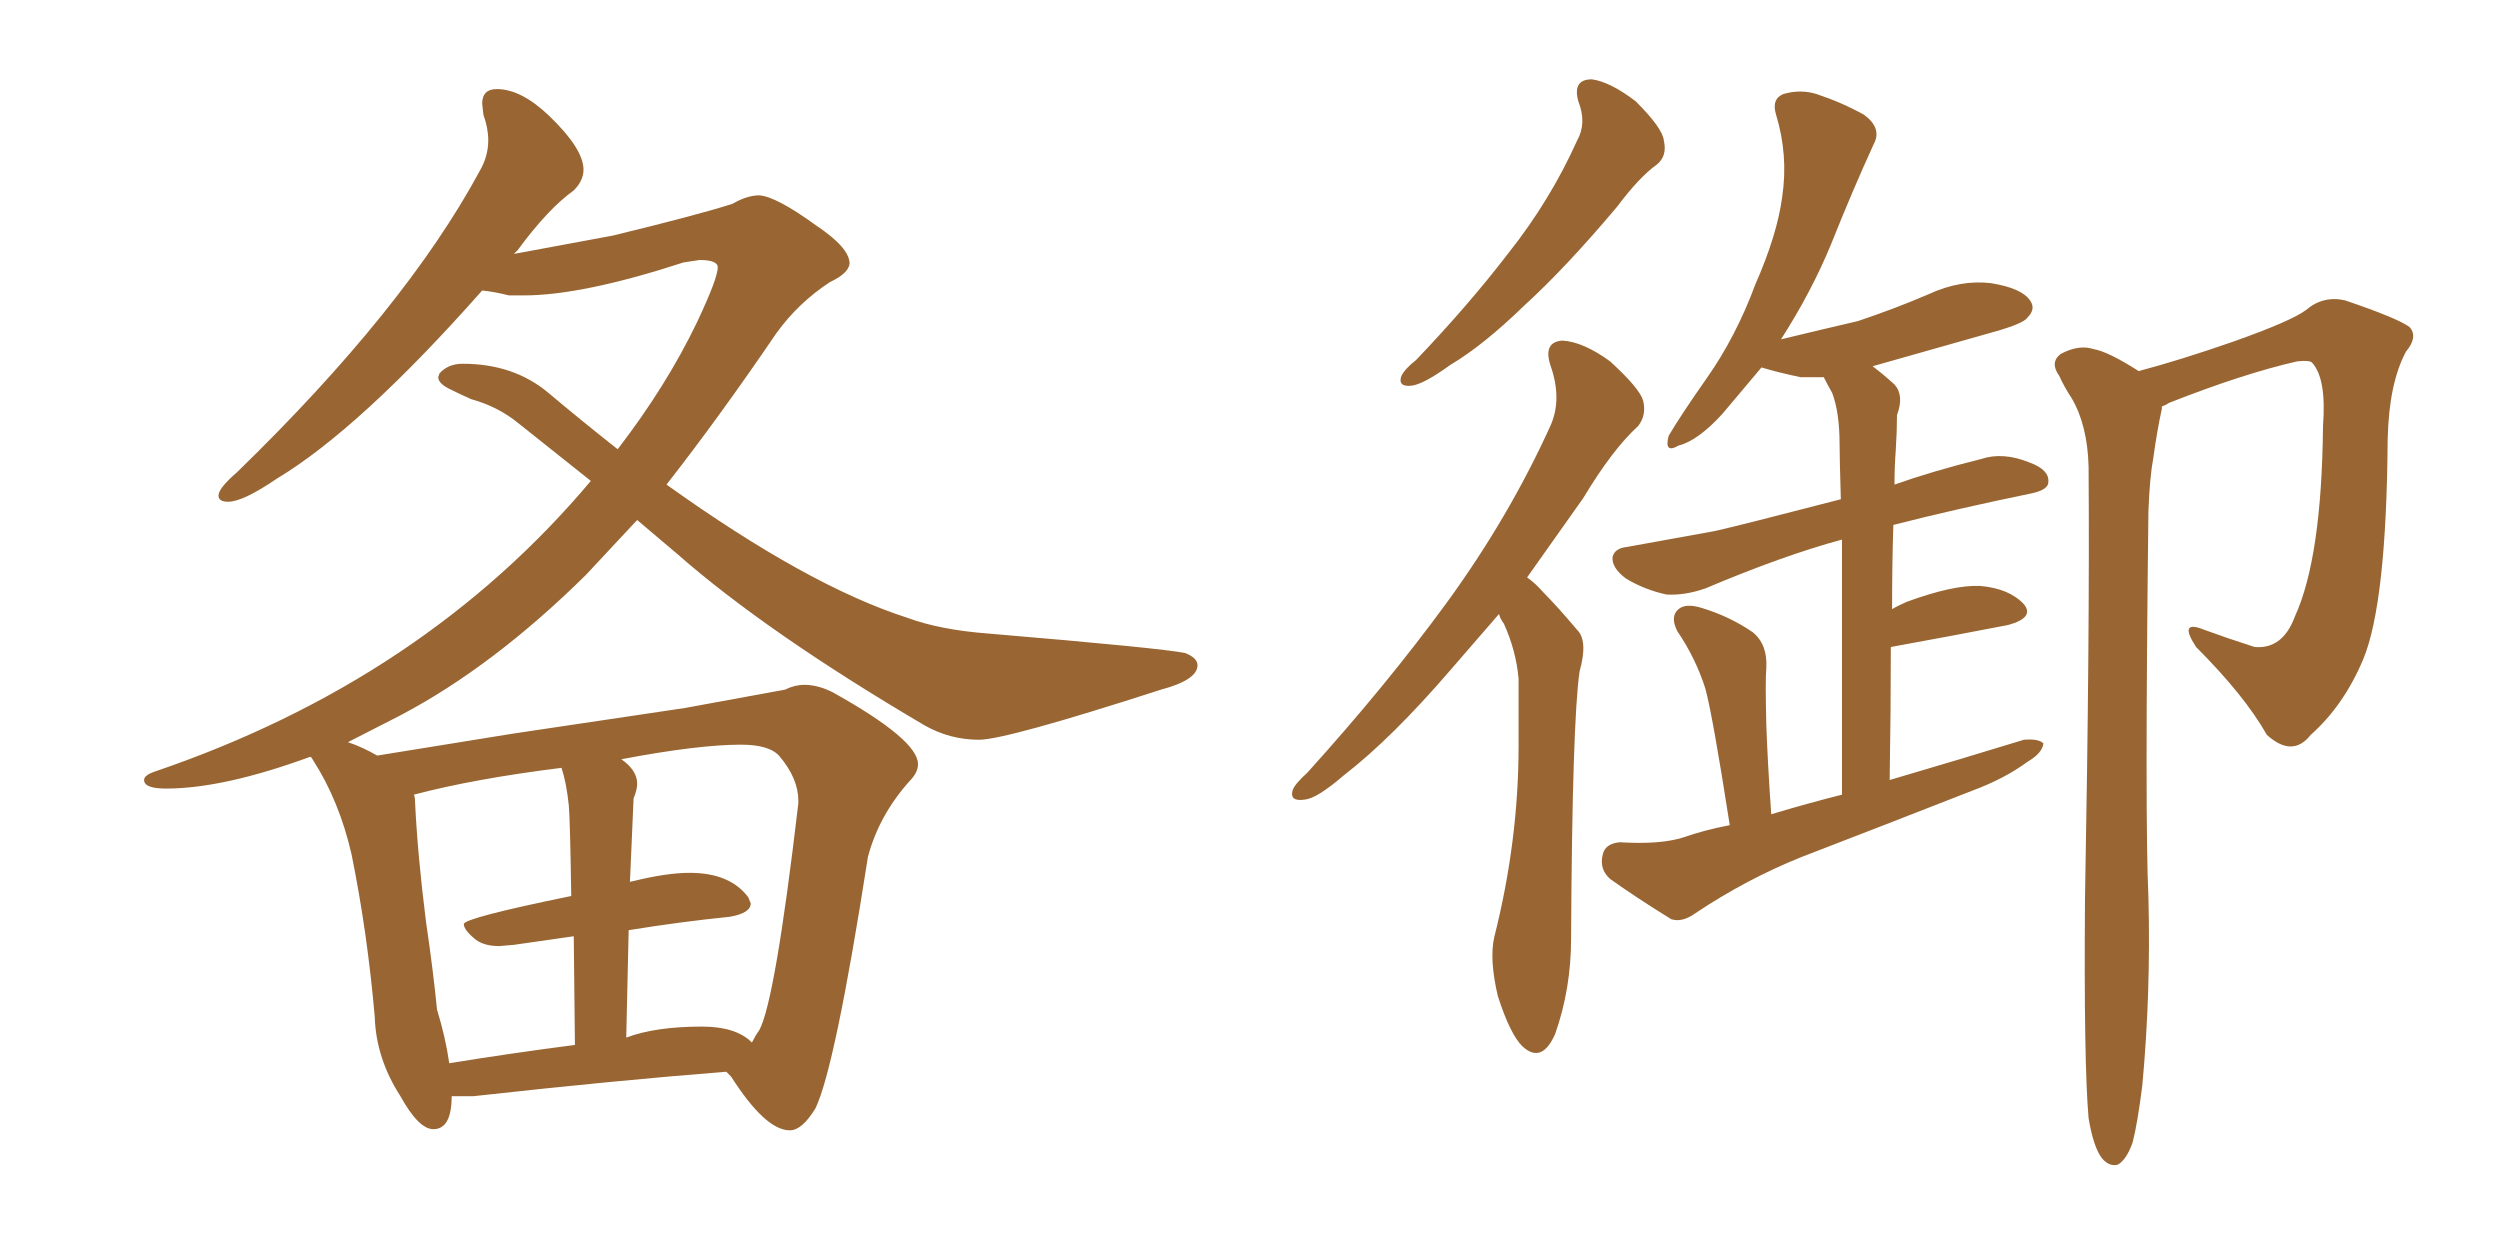 <svg xmlns="http://www.w3.org/2000/svg" xmlns:xlink="http://www.w3.org/1999/xlink" width="300" height="150"><path fill="#996633" padding="10" d="M94.78 135.64L94.78 135.64Q91.85 135.64 87.74 129.20L87.74 129.20L87.16 128.61Q73.97 129.64 56.84 131.54L56.84 131.54L54.20 131.54Q54.20 135.50 52.00 135.50L52.00 135.50Q50.24 135.50 48.05 131.54L48.05 131.54Q45.12 127.00 44.97 122.02L44.97 122.02Q44.09 111.91 42.19 102.54L42.19 102.54Q40.72 96.09 37.50 91.11L37.50 91.11Q37.35 90.82 37.21 90.82L37.21 90.82Q26.81 94.63 19.92 94.63L19.92 94.63Q17.29 94.63 17.29 93.60L17.29 93.60Q17.29 93.02 18.60 92.58L18.60 92.58Q50.83 81.59 70.90 57.71L70.90 57.71L62.26 50.83Q59.77 48.78 56.54 47.90L56.54 47.90Q55.22 47.31 53.91 46.66Q52.59 46.00 52.59 45.26L52.59 45.26L52.73 44.82Q53.76 43.65 55.52 43.65L55.52 43.65Q61.67 43.65 65.84 47.17Q70.02 50.68 74.12 53.91L74.12 53.91Q79.98 46.29 83.64 38.67L83.64 38.67Q86.13 33.40 86.13 32.08L86.13 32.08Q86.13 31.20 83.94 31.20L83.94 31.20L82.03 31.49Q69.87 35.45 62.84 35.45L62.84 35.45L61.08 35.45Q59.33 35.01 57.86 34.86L57.86 34.86Q43.21 51.42 33.25 57.42L33.25 57.42Q29.15 60.21 27.39 60.21L27.39 60.21Q26.22 60.21 26.22 59.47L26.22 59.47Q26.22 58.59 28.42 56.69L28.42 56.69Q48.63 37.06 57.57 20.51L57.57 20.51Q58.59 18.75 58.59 16.85L58.59 16.85Q58.59 15.38 58.01 13.77L58.01 13.77L57.86 12.45Q57.86 10.69 59.62 10.69L59.62 10.69Q62.55 10.69 65.92 13.92L65.92 13.92Q70.02 17.87 70.02 20.36L70.02 20.36Q70.02 21.68 68.85 22.85L68.85 22.85Q65.77 25.05 62.11 30.03L62.11 30.03L61.67 30.47L73.54 28.27Q83.79 25.78 87.89 24.46L87.89 24.46Q89.65 23.44 91.11 23.44L91.11 23.44Q93.16 23.58 98.00 27.10L98.00 27.10Q101.95 29.74 101.95 31.64L101.95 31.64Q101.81 32.81 99.61 33.84L99.61 33.84Q95.80 36.33 93.16 39.99L93.16 39.99Q86.28 50.10 79.98 58.15L79.98 58.15Q96.97 70.31 108.84 74.12L108.84 74.12Q112.79 75.59 118.65 76.03L118.65 76.03Q139.45 77.78 142.24 78.37L142.24 78.37Q143.70 78.96 143.70 79.83L143.70 79.83Q143.70 81.59 139.31 82.76L139.31 82.76Q120.70 88.77 117.48 88.77L117.48 88.77Q113.96 88.77 110.89 87.01L110.89 87.01Q91.99 75.88 81.30 66.50L81.30 66.50L76.46 62.40L70.31 68.99Q59.18 79.98 48.05 85.84L48.05 85.84L41.75 89.06Q43.51 89.65 45.26 90.67L45.26 90.67L61.52 88.04L82.18 84.96L94.19 82.76Q95.36 82.18 96.53 82.18L96.53 82.18Q98.14 82.18 99.90 83.06L99.90 83.06Q110.16 88.77 110.16 91.70L110.16 91.70Q110.16 92.72 109.13 93.75L109.13 93.75Q105.47 97.85 104.15 102.83L104.15 102.83Q100.20 128.17 97.85 133.01L97.85 133.01Q96.24 135.64 94.78 135.64ZM90.23 125.10L90.23 125.10Q90.67 124.22 91.11 123.63L91.11 123.63Q93.02 120.12 95.80 96.39L95.80 96.39L95.80 96.09Q95.80 93.46 93.60 90.82L93.60 90.82Q92.43 89.36 88.92 89.36L88.92 89.36Q83.79 89.36 74.56 91.11L74.56 91.11Q76.46 92.43 76.46 94.04L76.46 94.04Q76.46 94.78 76.03 95.80L76.03 95.80L75.59 105.91Q75.59 105.76 75.88 105.76L75.88 105.76Q79.98 104.74 82.76 104.74L82.76 104.74Q87.60 104.74 89.79 107.67L89.79 107.67L90.09 108.40Q90.09 109.57 87.60 110.01L87.60 110.01Q81.74 110.60 75.44 111.62L75.44 111.62L75.15 124.51Q78.66 123.19 84.23 123.19L84.23 123.19Q88.33 123.19 90.23 125.10ZM53.91 127.59L53.91 127.59Q61.08 126.42 68.99 125.39L68.99 125.39L68.85 112.35L61.67 113.38L59.91 113.53Q58.15 113.53 57.13 112.79L57.13 112.79Q55.66 111.62 55.66 110.89L55.66 110.89Q55.66 110.16 68.55 107.52L68.55 107.52Q68.41 98.44 68.26 96.68L68.26 96.68Q67.97 93.90 67.38 92.14L67.38 92.14Q56.84 93.46 49.66 95.36L49.66 95.36Q49.80 95.65 49.80 96.09L49.80 96.09Q50.10 102.54 51.12 110.60L51.12 110.60Q52.00 116.60 52.44 121.14L52.44 121.14Q53.47 124.51 53.91 127.59ZM189.40 12.16L189.40 12.16Q188.67 9.52 191.02 9.52L191.02 9.52Q193.21 9.81 196.29 12.16L196.29 12.16Q199.51 15.38 199.66 16.85L199.66 16.85Q200.10 18.75 198.78 19.78L198.78 19.78Q196.73 21.24 194.09 24.76L194.09 24.76Q187.94 32.08 182.96 36.62L182.96 36.62Q177.98 41.46 174.02 43.80L174.02 43.80Q170.80 46.14 169.34 46.29L169.34 46.29Q167.72 46.44 168.16 45.12L168.16 45.12Q168.60 44.24 169.92 43.21L169.92 43.21Q176.22 36.62 181.05 30.32L181.05 30.32Q186.04 24.02 189.26 16.85L189.26 16.85Q190.43 14.79 189.40 12.16ZM179.88 73.68L179.88 73.68Q176.81 77.20 174.17 80.27L174.17 80.27Q166.99 88.62 161.28 93.02L161.28 93.02Q158.06 95.80 156.59 95.95L156.59 95.95Q154.69 96.24 155.13 94.78L155.13 94.78Q155.42 94.04 156.88 92.72L156.88 92.72Q166.41 82.18 173.58 72.36L173.58 72.36Q181.05 62.11 186.04 51.12L186.04 51.12Q187.50 47.90 186.04 43.80L186.04 43.80Q185.16 41.02 187.50 40.87L187.50 40.87Q189.99 41.02 193.21 43.36L193.21 43.36Q196.73 46.58 197.17 48.05L197.17 48.05Q197.61 49.80 196.58 51.12L196.58 51.12Q193.51 53.91 189.99 59.77L189.99 59.77Q186.47 64.75 183.25 69.29L183.25 69.29Q184.28 70.02 185.16 71.04L185.16 71.04Q186.91 72.80 189.26 75.59L189.26 75.59Q190.58 76.90 189.55 80.57L189.55 80.57Q188.67 86.57 188.53 112.65L188.53 112.65Q188.53 118.65 186.62 124.07L186.62 124.07Q185.01 127.73 182.67 125.54L182.67 125.54Q181.20 124.07 179.74 119.53L179.74 119.53Q178.71 115.14 179.30 112.50L179.30 112.50Q182.23 100.93 182.23 89.50L182.23 89.50Q182.23 85.55 182.23 81.45L182.23 81.45Q181.93 78.08 180.47 74.85L180.47 74.85Q180.03 74.27 179.88 73.68ZM207.57 99.02L207.57 99.02Q205.52 85.84 204.64 82.62L204.64 82.62Q203.47 78.96 201.27 75.73L201.27 75.73Q200.39 73.97 201.42 73.10L201.42 73.10Q202.29 72.36 204.20 72.95L204.20 72.95Q207.57 73.97 210.35 75.88L210.35 75.88Q212.11 77.34 211.96 80.13L211.96 80.13Q211.82 81.59 211.96 87.01L211.96 87.01Q212.11 91.41 212.55 97.71L212.55 97.71Q216.94 96.39 221.04 95.36L221.04 95.36Q221.04 75 221.04 64.75L221.04 64.75Q214.01 66.65 204.64 70.61L204.64 70.61Q202.15 71.48 199.95 71.34L199.95 71.34Q197.31 70.75 195.12 69.43L195.12 69.43Q193.36 68.12 193.51 66.80L193.51 66.80Q193.80 65.77 195.26 65.63L195.26 65.63Q200.10 64.75 205.81 63.72L205.81 63.72Q209.03 62.99 220.90 59.91L220.90 59.91Q220.75 54.79 220.75 53.32L220.75 53.32Q220.75 49.51 219.87 47.17L219.87 47.17Q219.29 46.14 218.85 45.26L218.85 45.26Q217.38 45.26 216.06 45.26L216.06 45.26Q213.28 44.68 211.38 44.09L211.38 44.09Q209.03 46.88 206.69 49.66L206.69 49.66Q203.76 52.88 201.42 53.47L201.42 53.47Q199.66 54.49 200.24 52.29L200.24 52.29Q201.71 49.80 204.79 45.41L204.79 45.41Q208.30 40.43 210.64 34.13L210.64 34.13Q213.28 28.13 213.87 23.58L213.87 23.58Q214.60 18.60 213.13 13.77L213.13 13.77Q212.55 11.87 214.01 11.28L214.01 11.28Q216.06 10.69 217.97 11.28L217.97 11.28Q221.04 12.30 223.68 13.77L223.68 13.77Q225.88 15.38 224.85 17.29L224.85 17.29Q222.36 22.71 219.73 29.30L219.73 29.30Q217.38 35.01 213.72 40.72L213.72 40.72Q218.55 39.55 222.95 38.53L222.95 38.53Q227.34 37.06 231.45 35.30L231.45 35.30Q235.25 33.54 238.92 33.98L238.92 33.98Q242.58 34.57 243.60 36.04L243.60 36.04Q244.34 37.06 243.31 38.09L243.31 38.09Q242.87 38.82 239.21 39.84L239.21 39.84Q231.45 42.04 224.71 43.95L224.71 43.95Q225.88 44.82 227.34 46.14L227.34 46.14Q228.52 47.46 227.64 49.80L227.64 49.80Q227.64 51.71 227.49 54.05L227.49 54.05Q227.34 55.96 227.34 58.15L227.34 58.15Q231.88 56.54 237.74 55.08L237.74 55.08Q240.38 54.20 243.60 55.52L243.60 55.52Q245.95 56.40 245.80 57.86L245.80 57.86Q245.80 58.74 243.90 59.18L243.90 59.18Q234.67 61.08 227.20 62.99L227.20 62.99Q227.05 67.82 227.05 73.10L227.05 73.10Q227.78 72.66 228.81 72.22L228.81 72.22Q234.38 70.17 237.60 70.31L237.60 70.31Q241.11 70.61 242.87 72.51L242.87 72.51Q244.19 74.12 240.97 75L240.97 75Q234.96 76.17 226.90 77.64L226.90 77.64Q226.90 85.11 226.76 93.60L226.76 93.60Q235.25 91.11 242.87 88.77L242.87 88.77Q244.63 88.62 245.21 89.21L245.21 89.21Q245.07 90.38 243.31 91.41L243.31 91.41Q240.53 93.46 236.57 94.92L236.57 94.92Q226.46 98.88 216.21 102.83L216.21 102.83Q209.62 105.47 203.47 109.57L203.47 109.57Q201.86 110.74 200.54 110.30L200.54 110.30Q196.29 107.67 193.21 105.47L193.21 105.47Q191.89 104.30 192.33 102.54L192.33 102.54Q192.63 101.22 194.38 101.07L194.38 101.07Q199.22 101.37 202.00 100.49L202.00 100.49Q204.49 99.61 207.57 99.02ZM259.42 48.78L259.42 48.78L259.42 48.78Q259.42 48.93 259.42 49.07L259.42 49.07Q258.84 51.71 258.40 54.93L258.40 54.93Q257.96 57.28 257.81 61.38L257.81 61.38Q257.37 98.29 257.81 107.67L257.81 107.67Q258.11 119.09 257.08 130.22L257.08 130.22Q256.49 134.91 255.91 137.11L255.91 137.11Q255.18 139.16 254.15 139.75L254.15 139.75Q253.13 140.04 252.25 139.01L252.25 139.01Q251.22 137.70 250.63 134.18L250.63 134.18Q250.05 127.59 250.20 107.81L250.20 107.81Q250.78 76.17 250.63 55.96L250.63 55.96Q250.49 50.98 248.58 47.75L248.58 47.75Q247.71 46.44 247.12 45.12L247.12 45.12Q245.95 43.51 247.27 42.48L247.27 42.48Q249.46 41.31 251.22 41.89L251.22 41.89Q252.98 42.19 256.64 44.53L256.64 44.53Q261.62 43.21 267.92 41.02L267.92 41.02Q274.95 38.53 276.71 37.21L276.71 37.21Q278.76 35.45 281.40 36.04L281.40 36.04Q287.84 38.23 289.16 39.26L289.16 39.26Q290.19 40.43 288.72 42.19L288.72 42.19Q286.67 46.00 286.52 52.73L286.52 52.73Q286.38 72.36 283.59 79.10L283.59 79.10Q281.25 84.67 277.29 88.18L277.29 88.18Q275.10 90.97 272.02 88.18L272.02 88.18Q269.38 83.50 263.53 77.64L263.53 77.64Q261.33 74.27 264.55 75.59L264.55 75.59Q267.33 76.61 270.56 77.64L270.56 77.64Q273.93 77.93 275.39 73.97L275.39 73.97Q278.61 66.94 278.76 51.12L278.76 51.12Q279.20 45.41 277.44 43.51L277.44 43.51Q277.15 43.21 275.68 43.36L275.68 43.36Q269.24 44.82 260.30 48.34L260.30 48.34Q259.86 48.63 259.42 48.78Z"/></svg>